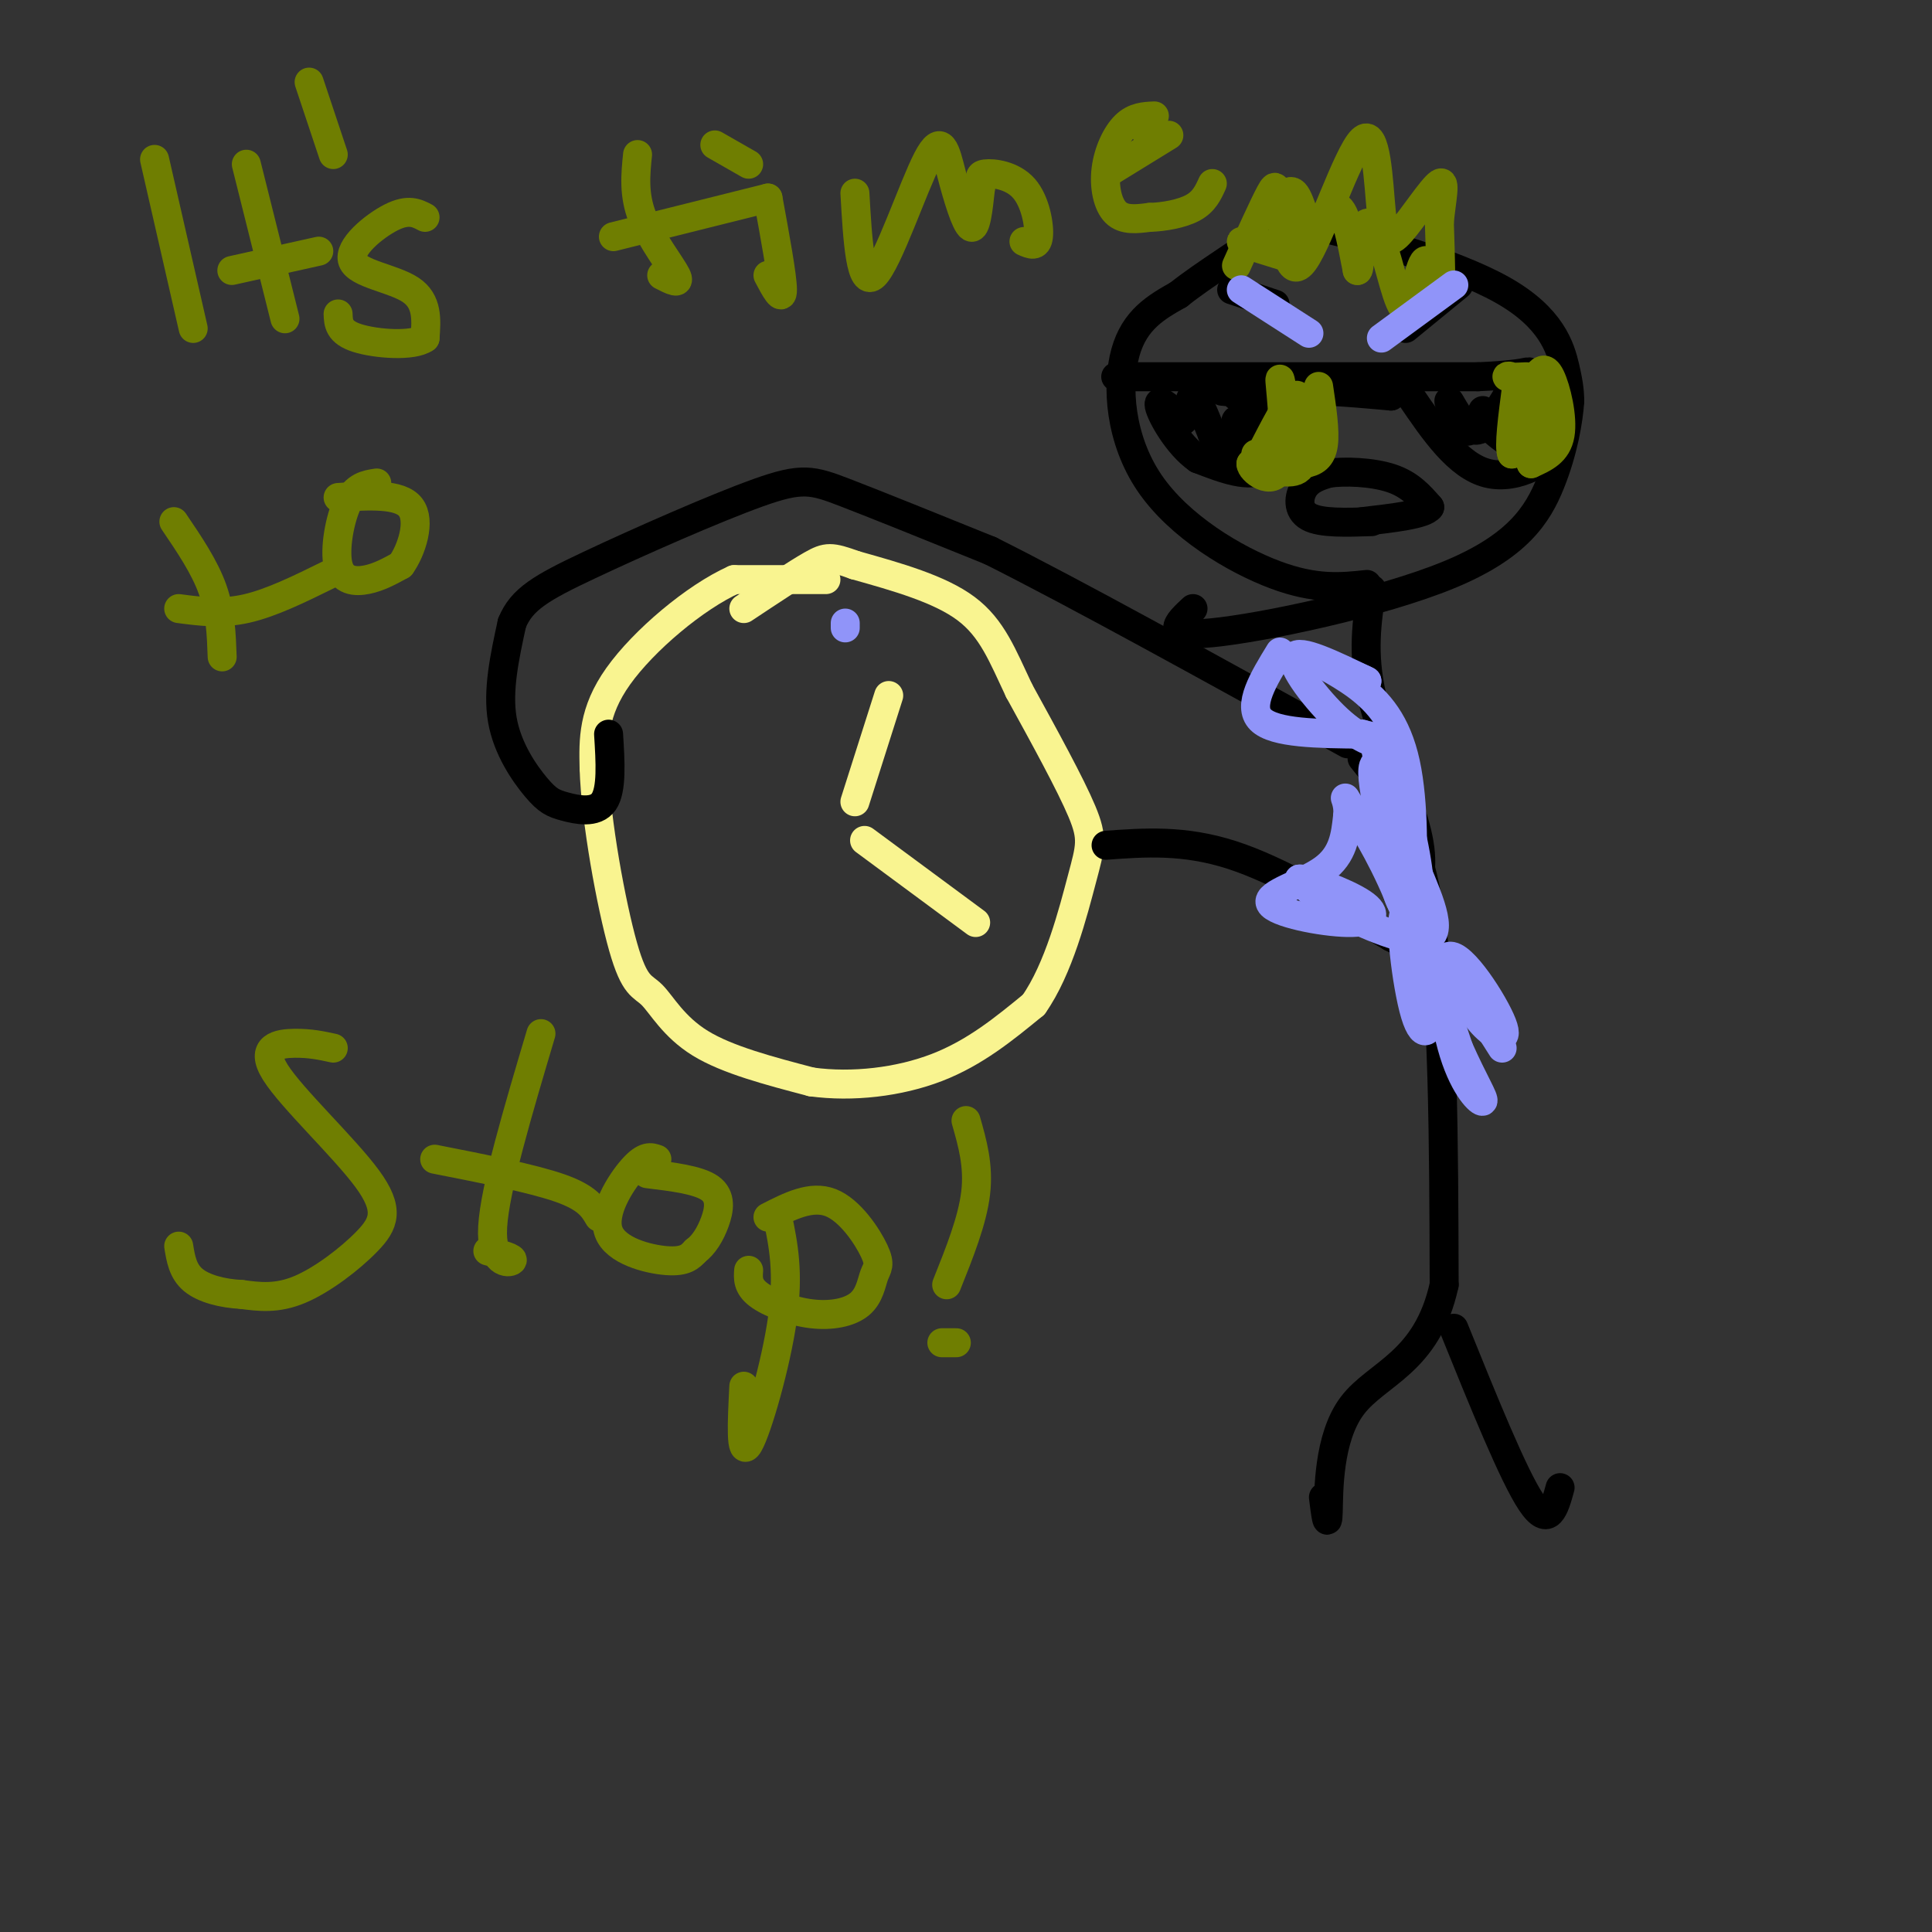 <svg viewBox='0 0 400 400' version='1.1' xmlns='http://www.w3.org/2000/svg' xmlns:xlink='http://www.w3.org/1999/xlink'><rect x="0" y="0" width="400" height="400" fill="#333333" stroke="none"/><g fill='none' stroke='rgb(249,244,144)' stroke-width='6' stroke-linecap='round' stroke-linejoin='round'><path d='M171,120c0.000,0.000 -19.000,0.000 -19,0'/><path d='M152,120c-8.067,3.600 -18.733,12.600 -24,20c-5.267,7.400 -5.133,13.200 -5,19'/><path d='M123,159c0.308,10.847 3.577,28.464 6,37c2.423,8.536 3.998,7.990 6,10c2.002,2.010 4.429,6.574 10,10c5.571,3.426 14.285,5.713 23,8'/><path d='M168,224c8.467,1.156 18.133,0.044 26,-3c7.867,-3.044 13.933,-8.022 20,-13'/><path d='M214,208c5.202,-7.357 8.208,-19.250 10,-26c1.792,-6.750 2.369,-8.357 0,-14c-2.369,-5.643 -7.685,-15.321 -13,-25'/><path d='M211,143c-3.444,-7.267 -5.556,-12.933 -11,-17c-5.444,-4.067 -14.222,-6.533 -23,-9'/><path d='M177,117c-4.956,-1.800 -5.844,-1.800 -9,0c-3.156,1.800 -8.578,5.400 -14,9'/><path d='M177,166c0.000,0.000 7.000,-22.000 7,-22'/><path d='M179,174c0.000,0.000 23.000,17.000 23,17'/></g>
<g fill='none' stroke='rgb(0,0,0)' stroke-width='6' stroke-linecap='round' stroke-linejoin='round'><path d='M126,152c0.360,5.762 0.721,11.525 -1,14c-1.721,2.475 -5.523,1.663 -8,1c-2.477,-0.663 -3.628,-1.179 -6,-4c-2.372,-2.821 -5.963,-7.949 -7,-14c-1.037,-6.051 0.482,-13.026 2,-20'/><path d='M106,129c2.003,-4.941 6.011,-7.293 16,-12c9.989,-4.707 25.959,-11.767 35,-15c9.041,-3.233 11.155,-2.638 18,0c6.845,2.638 18.423,7.319 30,12'/><path d='M205,114c17.333,8.667 45.667,24.333 74,40'/><path d='M229,175c8.083,-0.583 16.167,-1.167 26,2c9.833,3.167 21.417,10.083 33,17'/><path d='M288,194c5.667,2.833 3.333,1.417 1,0'/><path d='M282,157c5.583,6.917 11.167,13.833 14,32c2.833,18.167 2.917,47.583 3,77'/><path d='M299,266c-3.548,16.226 -13.917,18.292 -19,25c-5.083,6.708 -4.881,18.060 -5,22c-0.119,3.940 -0.560,0.470 -1,-3'/><path d='M301,275c6.167,15.250 12.333,30.500 16,36c3.667,5.500 4.833,1.250 6,-3'/><path d='M293,185c1.000,-3.400 2.000,-6.800 0,-14c-2.000,-7.200 -7.000,-18.200 -9,-27c-2.000,-8.800 -1.000,-15.400 0,-22'/><path d='M283,121c-5.304,0.571 -10.607,1.143 -19,-2c-8.393,-3.143 -19.875,-10.000 -26,-19c-6.125,-9.000 -6.893,-20.143 -5,-27c1.893,-6.857 6.446,-9.429 11,-12'/><path d='M244,61c5.386,-4.304 13.352,-9.065 17,-12c3.648,-2.935 2.978,-4.044 12,-2c9.022,2.044 27.737,7.243 38,13c10.263,5.757 12.075,12.074 13,16c0.925,3.926 0.962,5.463 1,7'/><path d='M325,83c-0.247,3.989 -1.365,10.461 -4,17c-2.635,6.539 -6.786,13.145 -21,19c-14.214,5.855 -38.490,10.959 -49,12c-10.510,1.041 -7.255,-1.979 -4,-5'/><path d='M231,78c0.000,0.000 75.000,0.000 75,0'/><path d='M306,78c13.578,-0.578 10.022,-2.022 10,0c-0.022,2.022 3.489,7.511 7,13'/><path d='M323,91c-1.533,4.289 -8.867,8.511 -15,7c-6.133,-1.511 -11.067,-8.756 -16,-16'/><path d='M292,82c-3.333,-2.667 -3.667,-1.333 -4,0'/><path d='M288,82c-4.756,-0.400 -14.644,-1.400 -19,-1c-4.356,0.400 -3.178,2.200 -2,4'/><path d='M267,85c-0.800,3.378 -1.800,9.822 -5,12c-3.200,2.178 -8.600,0.089 -14,-2'/><path d='M248,95c-4.178,-2.889 -7.622,-9.111 -8,-11c-0.378,-1.889 2.311,0.556 5,3'/><path d='M245,87c1.044,-1.000 1.156,-5.000 2,-5c0.844,-0.000 2.422,4.000 4,8'/><path d='M251,90c1.867,1.822 4.533,2.378 6,2c1.467,-0.378 1.733,-1.689 2,-3'/><path d='M259,89c-0.798,-0.905 -3.792,-1.667 -3,-2c0.792,-0.333 5.369,-0.238 6,-1c0.631,-0.762 -2.685,-2.381 -6,-4'/><path d='M256,82c1.333,-0.578 7.667,-0.022 8,0c0.333,0.022 -5.333,-0.489 -11,-1'/><path d='M307,85c-1.244,2.589 -2.488,5.179 -4,4c-1.512,-1.179 -3.292,-6.125 -3,-6c0.292,0.125 2.655,5.321 5,6c2.345,0.679 4.673,-3.161 7,-7'/><path d='M312,82c2.700,1.498 5.951,8.742 6,9c0.049,0.258 -3.102,-6.469 -4,-7c-0.898,-0.531 0.458,5.134 0,7c-0.458,1.866 -2.729,-0.067 -5,-2'/><path d='M284,108c-5.267,0.178 -10.533,0.356 -13,-1c-2.467,-1.356 -2.133,-4.244 -1,-6c1.133,-1.756 3.067,-2.378 5,-3'/><path d='M275,98c3.311,-0.511 9.089,-0.289 13,1c3.911,1.289 5.956,3.644 8,6'/><path d='M296,105c-1.000,1.500 -7.500,2.250 -14,3'/><path d='M255,60c0.000,0.000 9.000,3.000 9,3'/><path d='M291,68c0.000,0.000 11.000,-9.000 11,-9'/></g>
<g fill='none' stroke='rgb(111,126,1)' stroke-width='6' stroke-linecap='round' stroke-linejoin='round'><path d='M32,33c0.000,0.000 8.000,35.000 8,35'/><path d='M51,34c0.000,0.000 8.000,32.000 8,32'/><path d='M48,56c0.000,0.000 18.000,-4.000 18,-4'/><path d='M88,45c-1.714,-0.899 -3.429,-1.798 -7,0c-3.571,1.798 -9.000,6.292 -8,9c1.000,2.708 8.429,3.631 12,6c3.571,2.369 3.286,6.185 3,10'/><path d='M88,70c-2.467,1.778 -10.133,1.222 -14,0c-3.867,-1.222 -3.933,-3.111 -4,-5'/><path d='M64,17c0.000,0.000 5.000,15.000 5,15'/><path d='M132,32c-0.422,4.156 -0.844,8.311 1,13c1.844,4.689 5.956,9.911 7,12c1.044,2.089 -0.978,1.044 -3,0'/><path d='M127,49c0.000,0.000 32.000,-8.000 32,-8'/><path d='M159,41c1.500,8.167 3.000,16.333 3,19c0.000,2.667 -1.500,-0.167 -3,-3'/><path d='M148,30c0.000,0.000 7.000,4.000 7,4'/><path d='M177,40c0.568,9.893 1.136,19.786 4,17c2.864,-2.786 8.026,-18.252 11,-24c2.974,-5.748 3.762,-1.778 5,3c1.238,4.778 2.925,10.365 4,11c1.075,0.635 1.537,-3.683 2,-8'/><path d='M203,39c0.108,-1.943 -0.620,-2.799 1,-3c1.620,-0.201 5.590,0.254 8,3c2.410,2.746 3.260,7.785 3,10c-0.260,2.215 -1.630,1.608 -3,1'/><path d='M229,36c0.000,0.000 13.000,-8.000 13,-8'/><path d='M239,24c-2.065,0.089 -4.131,0.179 -6,2c-1.869,1.821 -3.542,5.375 -4,9c-0.458,3.625 0.298,7.321 2,9c1.702,1.679 4.351,1.339 7,1'/><path d='M238,45c2.911,-0.067 6.689,-0.733 9,-2c2.311,-1.267 3.156,-3.133 4,-5'/><path d='M237,26c0.000,0.000 0.000,1.000 0,1'/><path d='M36,108c3.167,4.667 6.333,9.333 8,14c1.667,4.667 1.833,9.333 2,14'/><path d='M37,126c4.417,0.583 8.833,1.167 14,0c5.167,-1.167 11.083,-4.083 17,-7'/><path d='M78,100c-2.173,0.327 -4.345,0.655 -6,4c-1.655,3.345 -2.792,9.708 -2,13c0.792,3.292 3.512,3.512 6,3c2.488,-0.512 4.744,-1.756 7,-3'/><path d='M83,117c2.200,-3.044 4.200,-9.156 2,-12c-2.200,-2.844 -8.600,-2.422 -15,-2'/><path d='M69,217c-2.376,-0.519 -4.753,-1.038 -8,-1c-3.247,0.038 -7.365,0.635 -4,6c3.365,5.365 14.211,15.500 19,22c4.789,6.500 3.520,9.365 0,13c-3.520,3.635 -9.291,8.038 -14,10c-4.709,1.962 -8.354,1.481 -12,1'/><path d='M50,268c-3.956,-0.200 -7.844,-1.200 -10,-3c-2.156,-1.800 -2.578,-4.400 -3,-7'/><path d='M112,214c-4.778,16.067 -9.556,32.133 -10,40c-0.444,7.867 3.444,7.533 4,7c0.556,-0.533 -2.222,-1.267 -5,-2'/><path d='M90,240c10.167,2.000 20.333,4.000 26,6c5.667,2.000 6.833,4.000 8,6'/><path d='M136,240c-1.226,-0.435 -2.452,-0.869 -5,2c-2.548,2.869 -6.417,9.042 -5,13c1.417,3.958 8.119,5.702 12,6c3.881,0.298 4.940,-0.851 6,-2'/><path d='M144,259c1.738,-1.286 3.083,-3.500 4,-6c0.917,-2.500 1.405,-5.286 -1,-7c-2.405,-1.714 -7.702,-2.357 -13,-3'/><path d='M161,252c1.178,5.711 2.356,11.422 1,21c-1.356,9.578 -5.244,23.022 -7,26c-1.756,2.978 -1.378,-4.511 -1,-12'/><path d='M159,252c4.484,-2.291 8.968,-4.583 13,-3c4.032,1.583 7.613,7.040 9,10c1.387,2.960 0.582,3.423 0,5c-0.582,1.577 -0.939,4.268 -3,6c-2.061,1.732 -5.824,2.505 -10,2c-4.176,-0.505 -8.765,-2.287 -11,-4c-2.235,-1.713 -2.118,-3.356 -2,-5'/><path d='M200,232c1.333,4.667 2.667,9.333 2,15c-0.667,5.667 -3.333,12.333 -6,19'/><path d='M195,278c0.000,0.000 3.000,0.000 3,0'/><path d='M269,54c-6.083,-1.833 -12.167,-3.667 -12,-4c0.167,-0.333 6.583,0.833 13,2'/><path d='M270,52c1.031,-0.810 -2.892,-3.836 -4,-7c-1.108,-3.164 0.600,-6.467 2,-5c1.400,1.467 2.492,7.703 4,8c1.508,0.297 3.431,-5.344 5,-5c1.569,0.344 2.785,6.672 4,13'/><path d='M281,56c0.670,0.360 0.345,-5.239 1,-8c0.655,-2.761 2.292,-2.685 4,2c1.708,4.685 3.489,13.977 5,14c1.511,0.023 2.753,-9.225 4,-10c1.247,-0.775 2.499,6.921 3,7c0.501,0.079 0.250,-7.461 0,-15'/><path d='M298,46c0.425,-4.708 1.488,-8.977 0,-8c-1.488,0.977 -5.529,7.201 -8,10c-2.471,2.799 -3.374,2.173 -4,-4c-0.626,-6.173 -0.976,-17.893 -4,-15c-3.024,2.893 -8.721,20.398 -12,25c-3.279,4.602 -4.139,-3.699 -5,-12'/><path d='M265,42c-0.911,-2.978 -0.689,-4.422 -2,-2c-1.311,2.422 -4.156,8.711 -7,15'/><path d='M273,80c0.689,4.622 1.378,9.244 1,12c-0.378,2.756 -1.822,3.644 -4,4c-2.178,0.356 -5.089,0.178 -8,0'/><path d='M262,96c-1.667,-0.333 -1.833,-1.167 -2,-2'/><path d='M261,94c2.833,-5.500 5.667,-11.000 7,-12c1.333,-1.000 1.167,2.500 1,6'/><path d='M269,88c0.600,2.978 1.600,7.422 0,9c-1.600,1.578 -5.800,0.289 -10,-1'/><path d='M259,96c-0.167,1.274 4.417,4.958 6,1c1.583,-3.958 0.167,-15.560 0,-18c-0.167,-2.440 0.917,4.280 2,11'/><path d='M267,90c0.167,2.000 -0.417,1.500 -1,1'/><path d='M318,78c0.911,-1.200 1.822,-2.400 3,0c1.178,2.400 2.622,8.400 2,12c-0.622,3.600 -3.311,4.800 -6,6'/><path d='M317,96c-0.762,-3.667 0.333,-15.833 1,-18c0.667,-2.167 0.905,5.667 0,10c-0.905,4.333 -2.952,5.167 -5,6'/><path d='M313,94c-0.667,-1.333 0.167,-7.667 1,-14'/><path d='M314,80c-0.467,-2.622 -2.133,-2.178 -2,-2c0.133,0.178 2.067,0.089 4,0'/></g>
<g fill='none' stroke='rgb(144,148,249)' stroke-width='6' stroke-linecap='round' stroke-linejoin='round'><path d='M265,135c-3.417,5.583 -6.833,11.167 -4,14c2.833,2.833 11.917,2.917 21,3'/><path d='M282,152c4.509,0.997 5.281,1.989 4,2c-1.281,0.011 -4.614,-0.959 -9,-5c-4.386,-4.041 -9.825,-11.155 -9,-13c0.825,-1.845 7.912,1.577 15,5'/><path d='M283,141c-0.274,-0.285 -8.460,-3.497 -10,-4c-1.540,-0.503 3.565,1.702 8,5c4.435,3.298 8.199,7.688 10,16c1.801,8.312 1.639,20.546 1,26c-0.639,5.454 -1.754,4.130 -3,0c-1.246,-4.130 -2.623,-11.065 -4,-18'/><path d='M285,166c-0.910,-4.826 -1.186,-7.893 0,-8c1.186,-0.107 3.833,2.744 6,10c2.167,7.256 3.853,18.915 2,15c-1.853,-3.915 -7.244,-23.404 -8,-27c-0.756,-3.596 3.122,8.702 7,21'/><path d='M292,177c2.952,7.310 6.833,15.083 4,17c-2.833,1.917 -12.381,-2.024 -18,-5c-5.619,-2.976 -7.310,-4.988 -9,-7'/><path d='M269,182c1.432,-0.238 9.511,2.668 13,5c3.489,2.332 2.389,4.089 -3,4c-5.389,-0.089 -15.066,-2.024 -16,-4c-0.934,-1.976 6.876,-3.993 11,-7c4.124,-3.007 4.562,-7.003 5,-11'/><path d='M279,169c0.366,-2.989 -1.220,-4.962 0,-3c1.220,1.962 5.247,7.860 9,16c3.753,8.140 7.233,18.522 8,25c0.767,6.478 -1.178,9.052 -3,3c-1.822,-6.052 -3.521,-20.729 -2,-21c1.521,-0.271 6.260,13.865 11,28'/><path d='M302,217c3.131,7.046 5.458,10.661 5,11c-0.458,0.339 -3.700,-2.597 -6,-10c-2.300,-7.403 -3.658,-19.273 -1,-20c2.658,-0.727 9.331,9.689 11,14c1.669,4.311 -1.666,2.517 -4,0c-2.334,-2.517 -3.667,-5.759 -5,-9'/><path d='M302,203c0.667,0.833 4.833,7.417 9,14'/><path d='M286,70c0.000,0.000 15.000,-11.000 15,-11'/><path d='M257,60c0.000,0.000 14.000,9.000 14,9'/><path d='M175,130c0.000,0.000 0.000,-1.000 0,-1'/></g>
</svg>